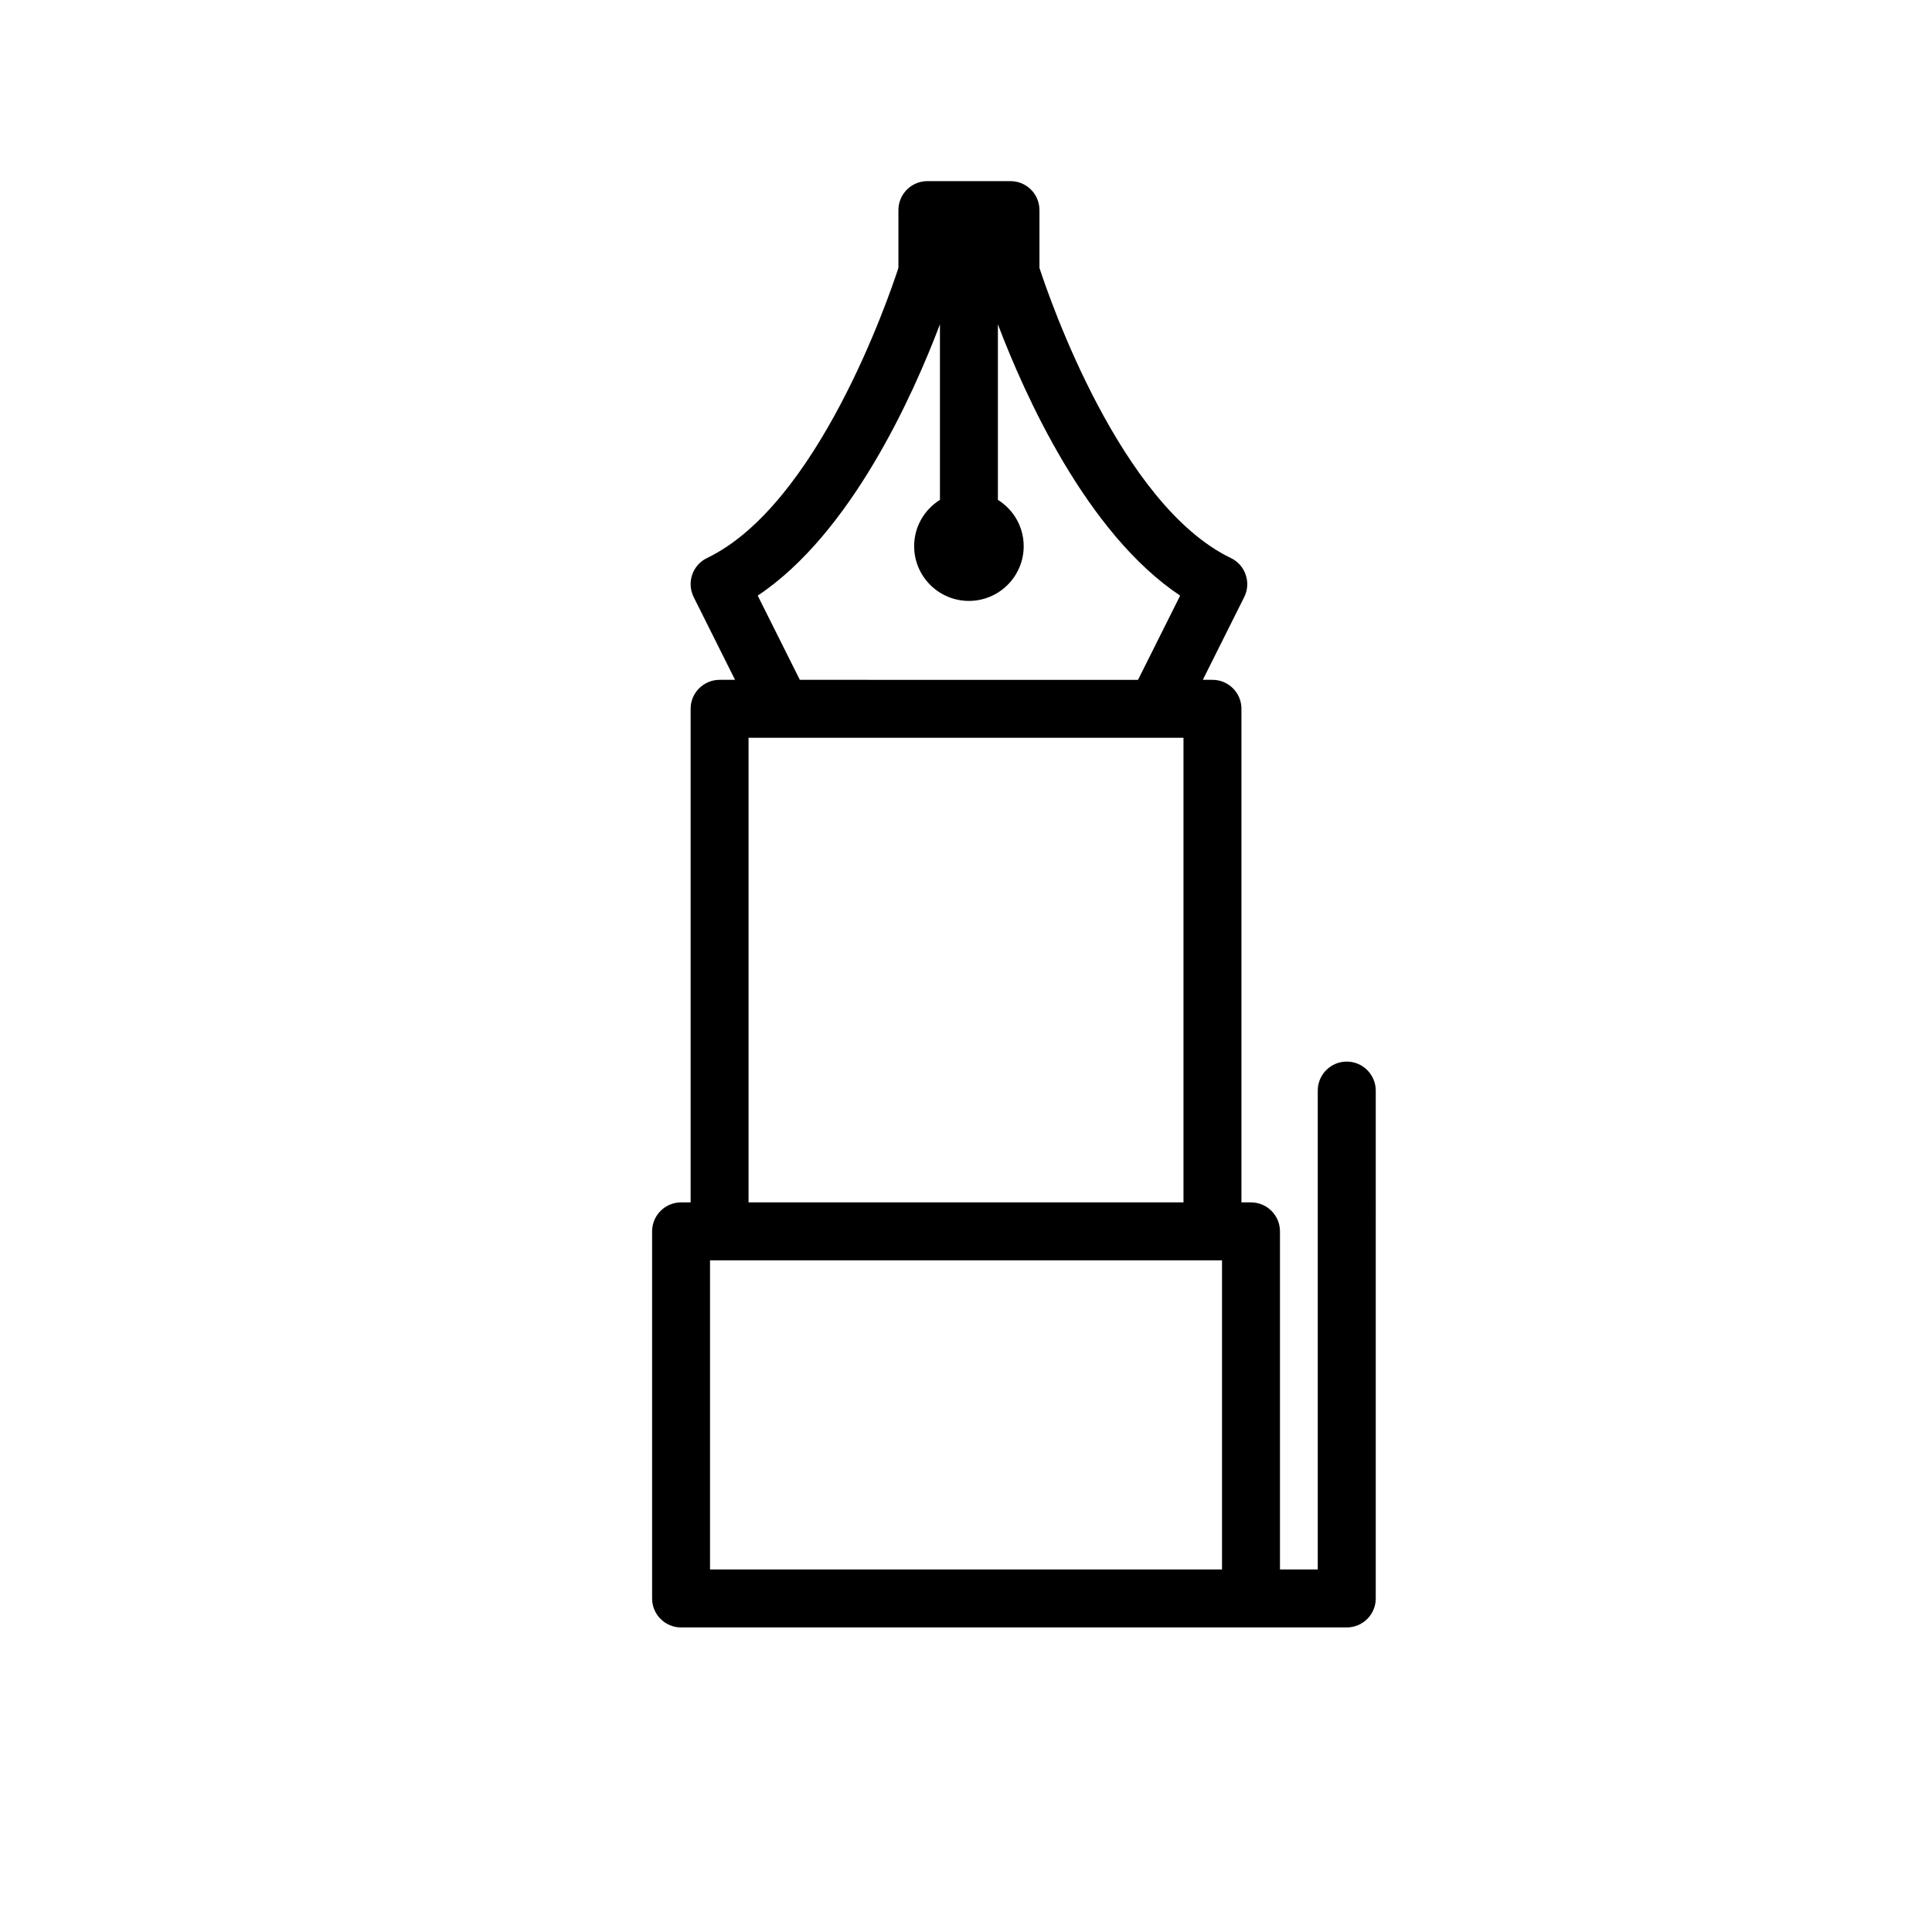 <svg xmlns="http://www.w3.org/2000/svg" xmlns:xlink="http://www.w3.org/1999/xlink" version="1.1" id="Layer_1" x="0px" y="0px" width="100px" height="100px" viewBox="0 0 100 100" enable-background="new 0 0 100 100" xml:space="preserve">
<path fill="#000000" d="M69.707,54.948c-0.828,0-1.5,0.672-1.5,1.5v24.788h-1.956v-17.5c0-0.828-0.671-1.5-1.5-1.5h-0.494V36.688  c0-0.829-0.671-1.5-1.5-1.5h-0.499l2.142-4.283c0.18-0.359,0.208-0.775,0.077-1.156c-0.129-0.38-0.406-0.692-0.769-0.866  c-5.716-2.75-9.379-13.401-9.906-15.016v-2.992c0-0.829-0.671-1.5-1.5-1.5h-2.15h-2.15c-0.829,0-1.5,0.671-1.5,1.5v2.992  c-0.527,1.615-4.19,12.267-9.906,15.016c-0.362,0.174-0.639,0.486-0.769,0.866s-0.102,0.796,0.078,1.156l2.141,4.283h-0.799  c-0.398,0-0.779,0.158-1.061,0.439s-0.439,0.663-0.439,1.061l0,25.548h0h-0.494c-0.829,0-1.5,0.672-1.5,1.5v19  c0,0.828,0.671,1.5,1.5,1.5h1.995h25.511h1.994h4.956c0.828,0,1.5-0.672,1.5-1.5V56.448C71.207,55.62,70.535,54.948,69.707,54.948z   M62.757,81.236h-1.5H38.745h-1.994v-16h1.994h22.512h1.994v16H62.757z M39.219,30.829c4.836-3.22,8.042-10.374,9.432-14.042v9.085  c-0.799,0.501-1.335,1.383-1.335,2.396c0,1.567,1.271,2.835,2.835,2.835c1.563,0,2.835-1.268,2.835-2.835  c0-1.012-0.536-1.894-1.335-2.396v-9.085c1.391,3.668,4.596,10.821,9.433,14.042l-2.18,4.359H41.399L39.219,30.829z M38.745,38.188  l22.512,0v24.047H38.745V38.188z"/>
</svg>